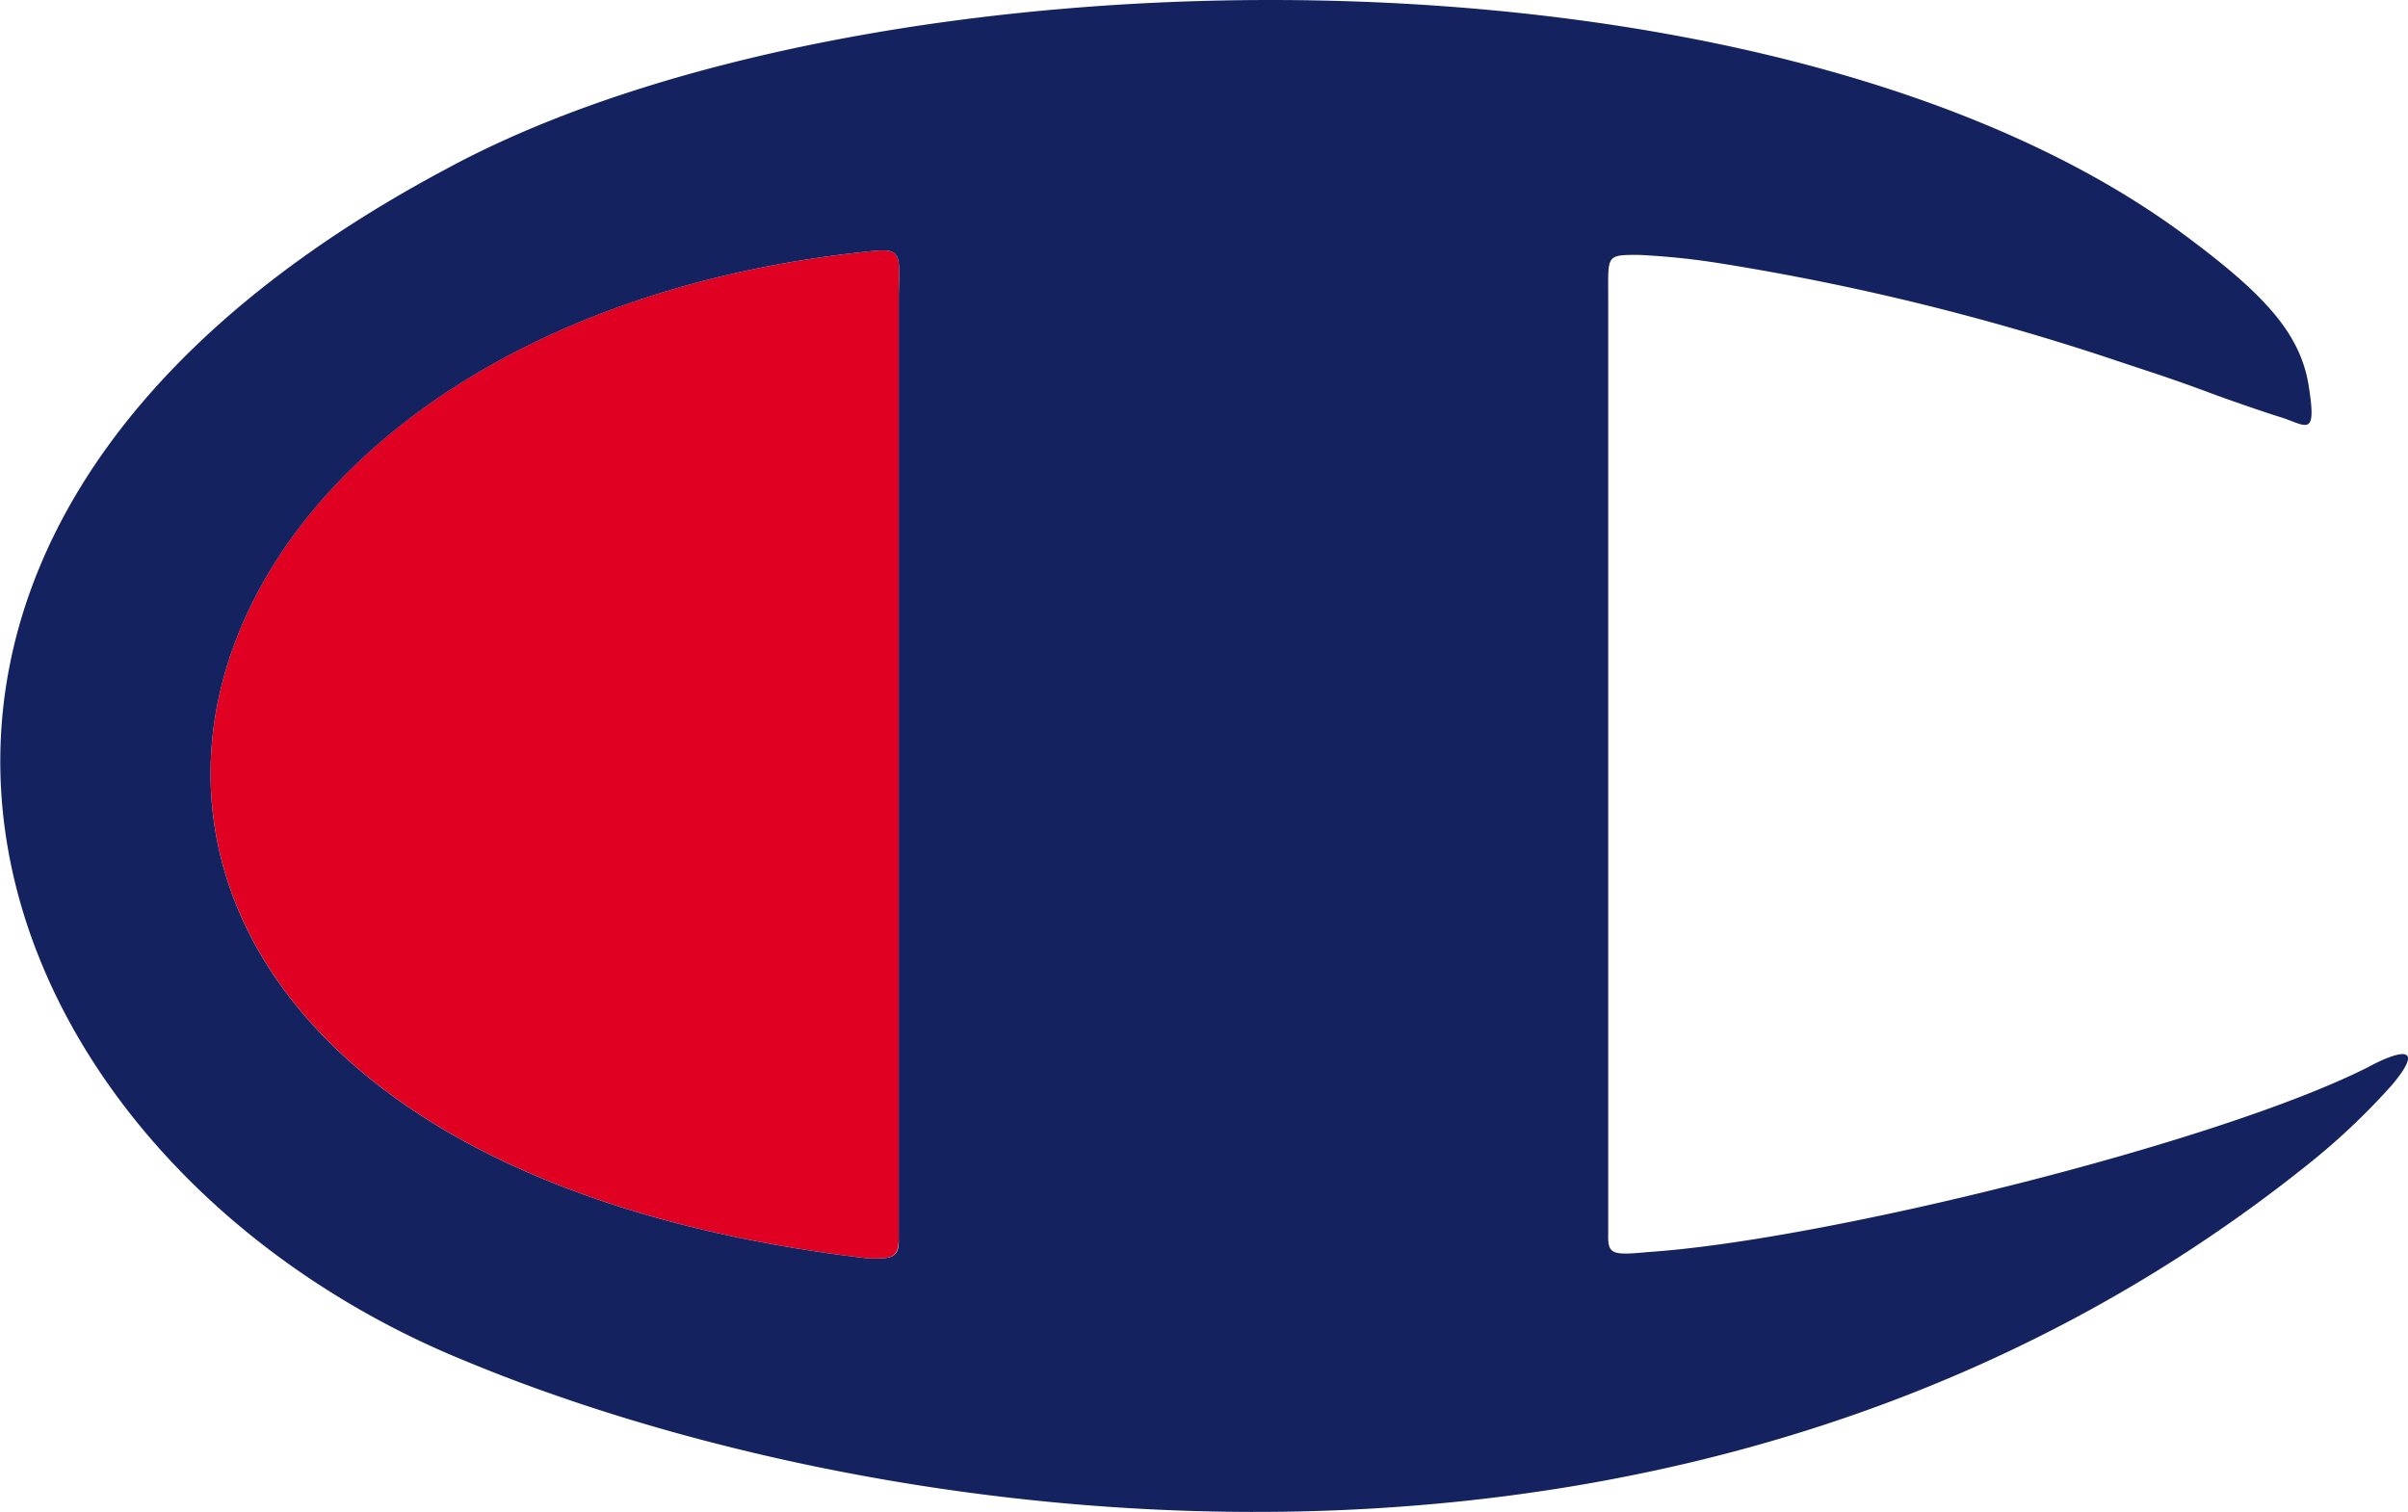 <svg id="レイヤー_1" data-name="レイヤー 1" xmlns="http://www.w3.org/2000/svg" viewBox="0 0 55.73 35"><defs><style>.cls-1{fill:#e00022;fill-rule:evenodd;}.cls-2{fill:#142260;}</style></defs><path class="cls-1" d="M20.1,29.13c-22-2.57-18.53-21.39,0-23.31.76-.08.73,0,.7,1V28.67c0,.46-.18.47-.7.46" transform="translate(0 0)"/><path class="cls-2" d="M54.79,24.71c-3.5,1.76-12.59,4-16.63,4.27-.84.08-.95.06-.94-.4V6.9c0-1-.06-1,.71-1a17.16,17.16,0,0,1,1.91.2,57.28,57.28,0,0,1,9,2.2c.89.3,1.3.42,2.27.78.34.13,1.26.45,1.65.57.62.19.87.52.67-.73s-1.1-2.16-2.83-3.45C40.91-1.76,20-1.34,10.33,3.91c-16.37,8.72-11,22.92.41,27.58,9.6,4,28.55,6.83,42.74-4.59a15.7,15.7,0,0,0,1.9-1.81C56.18,24.12,55.45,24.35,54.79,24.71ZM20.1,29.13c-22-2.57-18.53-21.38,0-23.31.76-.08.73,0,.7,1V28.67C20.82,29.13,20.62,29.14,20.1,29.13Z" transform="translate(0 0)"/></svg>